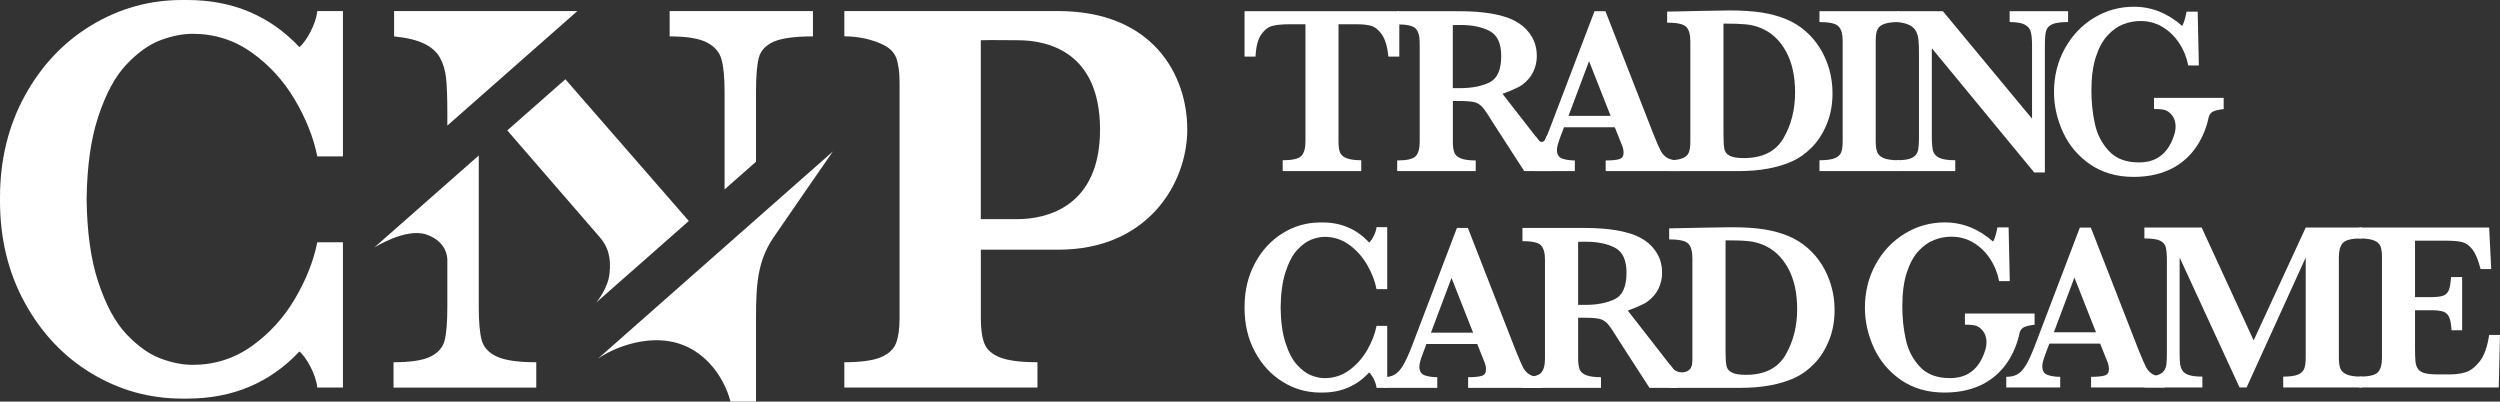 <svg width="249" height="40" viewBox="0 0 249 40" fill="none" xmlns="http://www.w3.org/2000/svg">
<rect x="0" y="0" width="249" height="40" fill="#333333" stroke="none"/>
<g clip-path="url(#clip0_141_3012)">
<path d="M31.602 1.102C31.479 2.424 30.464 4.189 29.82 4.691C26.875 1.563 23.153 0 18.648 0C18.564 0 18.231 0 18.141 0C14.898 0 11.886 0.838 9.11 2.514C6.335 4.191 4.122 6.531 2.474 9.536C0.824 12.543 0 15.929 0 19.696C0 19.749 0.002 19.799 0.004 19.851C0.004 19.904 0 19.954 0 20.006C0 23.774 0.824 27.16 2.474 30.165C4.124 33.169 6.335 35.51 9.11 37.186C11.886 38.862 14.896 39.7 18.141 39.7C18.229 39.7 18.564 39.7 18.648 39.7C23.153 39.7 26.875 38.137 29.82 35.009C30.464 35.512 31.479 37.276 31.602 38.598H31.654H34.156V24.442V24.132H31.602C31.23 25.997 30.485 27.876 29.368 29.771C28.252 31.665 26.819 33.232 25.073 34.475C23.326 35.717 21.362 36.339 19.181 36.339C18.187 36.339 17.123 36.128 15.989 35.705C14.854 35.281 13.724 34.475 12.597 33.289C11.47 32.103 10.526 30.345 9.763 28.019C9.044 25.823 8.667 23.097 8.627 19.853C8.667 16.61 9.044 13.882 9.763 11.688C10.524 9.36 11.47 7.604 12.597 6.418C13.722 5.232 14.854 4.425 15.989 4.002C17.123 3.579 18.187 3.367 19.181 3.367C21.362 3.367 23.326 3.99 25.073 5.232C26.819 6.475 28.252 8.044 29.368 9.936C30.485 11.83 31.23 13.708 31.602 15.575H34.156V15.264V1.102H31.602Z" fill="white"/>
<path d="M118.252 12.888C118.252 18.294 114.297 24.867 105.437 24.867C96.578 24.867 97.691 24.867 97.691 24.867V31.692C97.691 32.788 97.812 33.639 98.056 34.242C98.301 34.846 98.828 35.302 99.636 35.612C100.443 35.922 101.675 36.078 103.331 36.078V38.6H84.096V36.078C85.731 36.078 86.94 35.912 87.721 35.585C88.501 35.256 89.009 34.791 89.243 34.188C89.477 33.584 89.597 32.752 89.597 31.694V8.228C89.597 7.168 89.484 6.343 89.258 5.748C89.032 5.155 88.524 4.687 87.735 4.35C86.947 4.013 85.734 3.617 84.096 3.617V1.102C84.096 1.102 95.921 1.102 105.383 1.102C114.845 1.102 118.252 7.482 118.252 12.888ZM109.564 12.909C109.564 5.117 104.291 4.008 101.394 4.008C100.867 4.008 98.63 3.973 97.688 4.008V21.827H101.338C104.105 21.825 109.564 20.702 109.564 12.909Z" fill="white"/>
<path d="M59.377 30.137L62.78 27.139L62.782 27.141L68.605 22.009L56.311 7.895L50.526 12.989L59.578 23.443C60.586 24.526 60.877 25.651 60.711 27.239C60.548 28.788 59.377 30.137 59.377 30.137Z" fill="white"/>
<path d="M71.871 5.94C72.068 6.68 72.168 7.744 72.168 9.134V18.866L75.299 16.107V9.134C75.299 7.562 75.393 6.428 75.582 5.735C75.77 5.041 76.259 4.515 77.048 4.159C77.838 3.803 79.143 3.625 80.969 3.625V1.102H66.697V3.625C68.389 3.625 69.625 3.826 70.405 4.228C71.183 4.629 71.673 5.201 71.871 5.94Z" fill="white"/>
<path d="M47.98 33.898C47.784 33.194 47.684 32.067 47.684 30.512V15.487L37.27 24.658C37.27 24.658 40.416 22.665 42.453 23.355C44.507 24.05 44.555 25.651 44.555 25.875C44.555 26.099 44.555 30.514 44.555 30.514C44.555 32.067 44.465 33.196 44.287 33.901C44.107 34.605 43.639 35.143 42.877 35.518C42.116 35.893 40.888 36.08 39.196 36.08V38.602H53.412V36.08C51.607 36.08 50.3 35.893 49.493 35.518C48.681 35.143 48.177 34.602 47.98 33.898Z" fill="white"/>
<path d="M43.821 5.748C44.141 6.324 44.341 6.994 44.427 7.763C44.511 8.53 44.555 9.683 44.555 11.216V12.507L57.507 1.1H39.253V3.625C40.531 3.753 41.532 3.996 42.256 4.352C42.978 4.706 43.501 5.173 43.821 5.748Z" fill="white"/>
<path d="M59.557 35.719C61.343 34.498 63.825 33.758 65.944 33.905C69.964 34.185 72.122 37.523 72.758 39.998H75.299C75.299 39.998 75.299 36.147 75.299 33.123C75.299 29.106 75.199 26.389 77.012 23.694C77.579 22.852 82.954 15.086 82.954 15.086L59.557 35.719Z" fill="white"/>
<path d="M139.376 5.636H138.284C138.183 4.65 137.97 3.922 137.646 3.453C137.32 2.984 136.968 2.695 136.594 2.584C136.217 2.475 135.785 2.42 135.293 2.42H133.315V14.081C133.315 14.542 133.361 14.9 133.453 15.156C133.545 15.409 133.76 15.608 134.097 15.749C134.433 15.889 134.929 15.96 135.58 15.96V17.041H127.757V15.96C128.715 15.96 129.334 15.82 129.608 15.537C129.885 15.254 130.023 14.77 130.023 14.081V2.418H128.366C127.714 2.418 127.174 2.47 126.743 2.577C126.314 2.682 125.936 2.973 125.61 3.447C125.283 3.92 125.097 4.652 125.051 5.636H123.957V1.115H139.371V5.636H139.376Z" fill="white"/>
<path d="M154.576 17.041H151.811L148.775 12.339C148.3 11.556 147.94 11.019 147.7 10.732C147.459 10.445 147.181 10.261 146.871 10.179C146.562 10.1 146.033 10.058 145.29 10.058H144.705V14.137C144.705 14.567 144.751 14.912 144.843 15.174C144.935 15.436 145.15 15.635 145.493 15.774C145.834 15.912 146.33 15.981 146.982 15.981V17.041H139.16V15.981C140.112 15.981 140.722 15.843 140.994 15.566C141.266 15.29 141.402 14.814 141.402 14.137V4.272C141.402 3.604 141.27 3.13 141.005 2.85C140.739 2.569 140.124 2.428 139.158 2.428V1.115C139.158 1.115 143.755 1.115 145.311 1.115C147.978 1.115 149.281 1.502 149.672 1.611C150.247 1.758 150.793 1.999 151.311 2.336C151.83 2.674 152.251 3.12 152.577 3.673C152.903 4.226 153.066 4.867 153.066 5.599C153.066 6.12 152.953 6.628 152.727 7.12C152.502 7.612 152.138 8.05 151.634 8.434C151.132 8.819 149.649 9.345 149.649 9.345L154.44 15.503L154.576 17.041ZM149.521 5.576C149.521 4.331 149.143 3.506 148.388 3.099C147.633 2.692 146.645 2.487 145.426 2.487C145.257 2.487 145.125 2.489 145.029 2.493C144.933 2.498 144.824 2.5 144.7 2.5V8.779H145.424C146.583 8.779 147.553 8.591 148.34 8.216C149.128 7.837 149.521 6.959 149.521 5.576Z" fill="white"/>
<path d="M167.276 17.041H159.926V15.981C160.548 15.981 160.999 15.937 161.284 15.849C161.568 15.761 161.708 15.552 161.708 15.22C161.708 14.99 161.662 14.755 161.57 14.519L160.834 12.675H155.773L155.392 13.689C155.177 14.257 155.07 14.669 155.07 14.921C155.07 15.382 155.248 15.673 155.605 15.797C155.963 15.92 156.377 15.981 156.854 15.981V17.041H152.786L151.483 15.981C151.912 15.981 152.278 15.902 152.577 15.74C152.876 15.579 153.163 15.273 153.434 14.825C153.706 14.376 153.999 13.739 154.315 12.918L158.812 1.117H159.903L164.653 13.287C164.998 14.148 165.251 14.728 165.412 15.032C165.573 15.336 165.795 15.57 166.08 15.734C166.362 15.899 166.761 15.981 167.276 15.981V17.041ZM160.42 11.543L158.27 6.093L156.222 11.543H160.42Z" fill="white"/>
<path d="M182.518 9.274C182.518 10.416 182.326 11.449 181.943 12.371C181.56 13.293 181.065 14.06 180.458 14.674C179.852 15.288 179.205 15.751 178.515 16.061C177.057 16.715 175.276 17.041 173.167 17.041H166.048V15.969C166.707 15.969 167.207 15.904 167.543 15.776C167.88 15.648 168.102 15.455 168.204 15.197C168.307 14.942 168.359 14.575 168.359 14.102V4.119C168.359 3.434 168.221 2.952 167.945 2.674C167.669 2.393 167.037 2.255 166.046 2.255V1.157L169.392 1.087C169.507 1.087 169.976 1.079 170.796 1.064C171.615 1.05 172.092 1.041 172.222 1.041C173.504 1.041 174.59 1.111 175.483 1.251C176.376 1.391 177.193 1.615 177.938 1.928C178.62 2.208 179.249 2.598 179.825 3.099C180.4 3.6 180.885 4.172 181.28 4.813C181.675 5.454 181.981 6.152 182.194 6.906C182.407 7.661 182.518 8.45 182.518 9.274ZM178.791 9.205C178.791 7.564 178.484 6.19 177.865 5.083C177.248 3.975 176.411 3.208 175.351 2.781C174.891 2.594 174.401 2.475 173.885 2.424C173.366 2.374 172.626 2.349 171.659 2.349V13.463C171.659 14.1 171.691 14.565 171.751 14.856C171.812 15.147 171.994 15.369 172.293 15.52C172.592 15.671 173.057 15.746 173.684 15.746C175.547 15.746 176.865 15.086 177.635 13.764C178.404 12.442 178.791 10.923 178.791 9.205Z" fill="white"/>
<path d="M189.134 17.041H181.22V15.96C181.878 15.96 182.378 15.895 182.715 15.767C183.052 15.637 183.273 15.445 183.376 15.187C183.478 14.929 183.531 14.56 183.531 14.083V4.075C183.531 3.386 183.391 2.902 183.11 2.619C182.83 2.338 182.201 2.196 181.218 2.196V1.115H189.132V2.196C188.473 2.196 187.975 2.263 187.636 2.395C187.3 2.529 187.078 2.722 186.975 2.975C186.873 3.229 186.821 3.596 186.821 4.073V14.081C186.821 14.535 186.871 14.892 186.969 15.149C187.069 15.407 187.281 15.608 187.609 15.749C187.935 15.889 188.444 15.96 189.134 15.96V17.041Z" fill="white"/>
<path d="M205.981 2.196C205.236 2.196 204.705 2.271 204.383 2.424C204.061 2.577 203.86 2.801 203.785 3.099C203.707 3.397 203.67 3.883 203.67 4.555V17.18H202.611L192.409 4.803V13.574C192.409 14.24 192.449 14.722 192.53 15.024C192.612 15.325 192.817 15.556 193.145 15.717C193.476 15.879 194.007 15.958 194.743 15.958V17.039H188.946V15.958C189.636 15.958 190.136 15.879 190.447 15.717C190.757 15.556 190.949 15.325 191.022 15.024C191.096 14.722 191.131 14.24 191.131 13.574V5.448C191.131 4.79 191.114 4.298 191.079 3.969C191.045 3.64 190.962 3.353 190.832 3.105C190.702 2.858 190.489 2.659 190.194 2.506C189.899 2.353 189.491 2.25 188.969 2.196V1.115H193.511L202.392 11.824V4.555C202.392 3.96 202.352 3.503 202.27 3.187C202.191 2.871 201.99 2.625 201.672 2.454C201.354 2.282 200.85 2.196 200.16 2.196V1.115H205.981V2.196Z" fill="white"/>
<path d="M221.472 10.866C221.029 10.915 220.692 10.99 220.466 11.088C220.24 11.189 220.086 11.361 220.002 11.606C219.918 11.851 219.107 17.618 212.514 17.618C210.831 17.618 209.388 17.203 208.185 16.375C206.982 15.547 206.081 14.481 205.481 13.18C204.881 11.876 204.579 10.537 204.579 9.163C204.579 7.587 204.935 6.15 205.648 4.851C206.361 3.552 207.325 2.531 208.543 1.787C209.76 1.043 211.092 0.671 212.539 0.671C214.3 0.671 215.905 1.31 217.352 2.588C217.528 2.242 217.67 1.768 217.777 1.165H218.891L219.006 6.521H217.95C217.789 5.708 217.488 4.964 217.042 4.289C216.597 3.614 216.045 3.08 215.384 2.684C214.723 2.288 213.993 2.093 213.196 2.093C212.615 2.093 212.044 2.2 211.485 2.414C210.927 2.628 210.404 2.996 209.917 3.522C209.432 4.048 209.04 4.767 208.746 5.674C208.451 6.584 208.304 7.705 208.304 9.039C208.304 10.181 208.419 11.279 208.649 12.331C208.879 13.385 209.346 14.288 210.051 15.044C210.755 15.801 211.751 16.178 213.037 16.178C214.047 16.178 215.802 15.918 216.572 13.364C216.779 12.679 216.791 11.734 215.967 11.126C215.633 10.881 215.154 10.858 214.541 10.858V9.748H221.478V10.866H221.472Z" fill="white"/>
<path d="M137.104 22.625C137.054 23.189 136.632 23.943 136.364 24.157C135.14 22.822 133.591 22.156 131.717 22.156C131.681 22.156 131.543 22.156 131.506 22.156C130.157 22.156 128.904 22.514 127.749 23.229C126.595 23.943 125.674 24.943 124.988 26.225C124.302 27.508 123.959 28.953 123.959 30.561C123.959 30.584 123.962 30.605 123.962 30.628C123.962 30.651 123.959 30.672 123.959 30.695C123.959 32.304 124.302 33.748 124.988 35.03C125.674 36.312 126.595 37.312 127.749 38.026C128.904 38.743 130.154 39.099 131.506 39.099C131.543 39.099 131.681 39.099 131.717 39.099C133.591 39.099 135.138 38.431 136.364 37.098C136.632 37.312 137.054 38.066 137.104 38.63H137.127H138.167V32.587V32.455H137.104C136.95 33.251 136.64 34.053 136.176 34.86C135.711 35.669 135.115 36.337 134.39 36.867C133.664 37.398 132.846 37.664 131.938 37.664C131.524 37.664 131.083 37.574 130.61 37.391C130.138 37.211 129.667 36.867 129.201 36.36C128.732 35.853 128.339 35.105 128.023 34.112C127.724 33.175 127.567 32.011 127.551 30.628C127.567 29.242 127.724 28.08 128.023 27.143C128.341 26.15 128.732 25.4 129.201 24.895C129.669 24.388 130.14 24.044 130.61 23.864C131.083 23.684 131.524 23.591 131.938 23.591C132.846 23.591 133.662 23.858 134.39 24.388C135.115 24.918 135.711 25.588 136.176 26.395C136.64 27.204 136.95 28.004 137.104 28.8H138.167V28.668V22.625H137.104Z" fill="white"/>
<path d="M167.054 38.63H164.289L161.253 33.928C160.778 33.144 160.418 32.608 160.178 32.321C159.937 32.033 159.659 31.849 159.349 31.767C159.04 31.688 158.511 31.646 157.768 31.646H157.183V35.725C157.183 36.155 157.229 36.501 157.321 36.763C157.413 37.025 157.628 37.224 157.971 37.362C158.312 37.5 158.808 37.569 159.46 37.569V38.63H151.638V37.569C152.59 37.569 153.2 37.431 153.472 37.154C153.744 36.878 153.88 36.402 153.88 35.725V25.861C153.88 25.192 153.748 24.719 153.483 24.438C153.217 24.157 152.602 24.017 151.636 24.017V22.703C151.636 22.703 156.233 22.703 157.789 22.703C160.456 22.703 161.759 23.091 162.15 23.2C162.725 23.346 163.271 23.587 163.79 23.925C164.308 24.262 164.729 24.708 165.055 25.261C165.381 25.815 165.544 26.456 165.544 27.187C165.544 27.709 165.431 28.216 165.205 28.708C164.98 29.201 164.616 29.639 164.112 30.022C163.61 30.407 162.127 30.933 162.127 30.933L167.36 37.653L167.054 38.63ZM162.001 27.162C162.001 25.917 161.623 25.092 160.868 24.685C160.113 24.279 159.126 24.073 157.906 24.073C157.737 24.073 157.605 24.075 157.509 24.08C157.413 24.084 157.304 24.086 157.18 24.086V30.366H157.906C159.065 30.366 160.035 30.177 160.822 29.802C161.608 29.425 162.001 28.545 162.001 27.162Z" fill="white"/>
<path d="M182.724 30.862C182.724 32.004 182.531 33.037 182.148 33.959C181.766 34.881 181.27 35.648 180.663 36.262C180.057 36.876 179.411 37.339 178.72 37.649C177.263 38.303 175.481 38.63 173.373 38.63H166.251V37.557C166.91 37.557 167.41 37.492 167.747 37.364C168.083 37.236 168.305 37.044 168.407 36.786C168.51 36.53 168.562 36.163 168.562 35.69V25.708C168.562 25.023 168.424 24.541 168.148 24.262C167.872 23.981 167.24 23.843 166.249 23.843V22.747L169.595 22.678C169.71 22.678 170.179 22.669 170.999 22.655C171.819 22.64 172.295 22.632 172.425 22.632C173.707 22.632 174.793 22.701 175.686 22.841C176.579 22.982 177.397 23.206 178.141 23.518C178.823 23.799 179.452 24.189 180.028 24.689C180.603 25.19 181.088 25.762 181.483 26.403C181.879 27.044 182.184 27.742 182.397 28.497C182.615 29.249 182.724 30.037 182.724 30.862ZM178.997 30.791C178.997 29.15 178.689 27.776 178.07 26.669C177.453 25.561 176.616 24.794 175.556 24.367C175.096 24.18 174.607 24.061 174.09 24.011C173.571 23.96 172.831 23.935 171.865 23.935V35.049C171.865 35.686 171.896 36.151 171.957 36.442C172.017 36.733 172.199 36.956 172.498 37.106C172.797 37.257 173.262 37.333 173.889 37.333C175.753 37.333 177.07 36.673 177.84 35.35C178.61 34.03 178.997 32.509 178.997 30.791Z" fill="white"/>
<path d="M153.575 38.63H146.225V37.569C146.846 37.569 147.298 37.525 147.583 37.437C147.867 37.349 148.007 37.14 148.007 36.809C148.007 36.578 147.961 36.344 147.869 36.107L147.133 34.263H142.072L141.691 35.277C141.476 35.845 141.369 36.256 141.369 36.509C141.369 36.97 141.547 37.261 141.904 37.385C142.262 37.509 142.676 37.569 143.153 37.569V38.63H137.782V37.569C138.211 37.569 138.577 37.49 138.876 37.328C139.175 37.167 139.461 36.861 139.733 36.413C140.005 35.962 140.298 35.327 140.614 34.506L145.11 22.705H146.202L150.952 34.875C151.297 35.736 151.55 36.316 151.711 36.62C151.872 36.924 152.094 37.159 152.378 37.322C152.663 37.486 153.06 37.569 153.575 37.569V38.63ZM146.721 33.132L144.571 27.681L142.523 33.132H146.721Z" fill="white"/>
<path d="M202.638 32.348C202.195 32.396 201.858 32.471 201.632 32.57C201.407 32.67 201.252 32.842 201.168 33.087C201.084 33.333 200.273 39.099 193.681 39.099C191.997 39.099 190.554 38.684 189.351 37.856C188.149 37.029 187.247 35.962 186.647 34.661C186.047 33.358 185.746 32.019 185.746 30.644C185.746 29.069 186.101 27.631 186.814 26.332C187.528 25.033 188.492 24.013 189.709 23.269C190.926 22.525 192.258 22.152 193.706 22.152C195.467 22.152 197.071 22.791 198.518 24.069C198.694 23.723 198.836 23.25 198.943 22.646H200.058L200.173 28.002H199.116C198.955 27.189 198.654 26.445 198.209 25.771C197.765 25.096 197.211 24.562 196.55 24.166C195.887 23.772 195.159 23.575 194.362 23.575C193.781 23.575 193.21 23.681 192.652 23.895C192.093 24.109 191.57 24.478 191.083 25.004C190.598 25.53 190.207 26.248 189.912 27.156C189.617 28.065 189.471 29.186 189.471 30.521C189.471 31.663 189.586 32.761 189.816 33.812C190.046 34.866 190.512 35.77 191.217 36.526C191.922 37.282 192.917 37.66 194.204 37.66C195.214 37.66 196.968 37.4 197.738 34.846C197.945 34.16 197.958 33.215 197.134 32.608C196.799 32.362 196.32 32.339 195.707 32.339V31.229H202.645V32.348H202.638Z" fill="white"/>
<path d="M215.618 38.592H208.269V37.532C208.89 37.532 209.342 37.488 209.626 37.4C209.911 37.312 210.051 37.102 210.051 36.771C210.051 36.541 210.005 36.306 209.913 36.069L209.176 34.225H204.115L203.734 35.239C203.519 35.807 203.412 36.218 203.412 36.471C203.412 36.932 203.59 37.224 203.948 37.347C204.305 37.471 204.719 37.532 205.196 37.532V38.592H199.825V37.532C200.254 37.532 200.62 37.452 200.919 37.291C201.218 37.129 201.505 36.824 201.777 36.375C202.049 35.925 202.341 35.29 202.657 34.468L207.154 22.667H208.246L212.995 34.837C213.341 35.698 213.594 36.279 213.755 36.583C213.916 36.886 214.137 37.121 214.422 37.285C214.706 37.45 215.104 37.532 215.618 37.532V38.592ZM208.762 33.094L206.612 27.644L204.565 33.094H208.762Z" fill="white"/>
<path d="M235.23 38.592H227.408V37.511C228.083 37.511 228.577 37.442 228.891 37.305C229.204 37.169 229.409 36.968 229.506 36.706C229.602 36.444 229.65 36.086 229.65 35.631V25.649L223.76 38.592H223.06L217.091 25.649V35.126C217.091 35.627 217.107 36.011 217.143 36.277C217.178 36.543 217.266 36.769 217.406 36.958C217.549 37.146 217.772 37.284 218.08 37.374C218.387 37.465 218.812 37.509 219.356 37.509V38.59H213.581V37.509C214.133 37.509 214.56 37.461 214.863 37.368C215.166 37.274 215.386 37.134 215.524 36.945C215.662 36.756 215.746 36.532 215.777 36.27C215.808 36.008 215.823 35.627 215.823 35.126V26.106C215.823 25.433 215.788 24.947 215.721 24.65C215.652 24.352 215.461 24.128 215.152 23.975C214.84 23.822 214.317 23.747 213.581 23.747V22.665H219.287L224.463 33.905L229.65 22.665H235.228V23.747C234.27 23.747 233.651 23.889 233.371 24.176C233.09 24.461 232.95 24.945 232.95 25.626V35.633C232.95 36.065 232.996 36.413 233.088 36.679C233.18 36.945 233.394 37.15 233.726 37.295C234.059 37.44 234.561 37.513 235.228 37.513V38.592H235.23Z" fill="white"/>
<path d="M249 33.354L248.875 38.592H234.979V37.511C235.937 37.511 236.554 37.37 236.83 37.087C237.106 36.805 237.244 36.321 237.244 35.631V25.626C237.244 25.171 237.2 24.817 237.112 24.564C237.024 24.31 236.817 24.109 236.491 23.964C236.165 23.82 235.661 23.747 234.979 23.747V22.665H247.919L248.126 26.799H247.068C246.829 25.884 246.555 25.228 246.246 24.832C245.934 24.436 245.587 24.193 245.2 24.103C244.813 24.013 244.232 23.969 243.458 23.969H240.536V29.595H242.123C242.667 29.595 243.075 29.546 243.343 29.448C243.611 29.349 243.799 29.165 243.905 28.89C244.012 28.616 244.085 28.186 244.125 27.598H245.229V32.895H244.171C244.14 32.308 244.064 31.874 243.941 31.598C243.818 31.319 243.625 31.135 243.36 31.04C243.096 30.946 242.69 30.9 242.146 30.9H240.536V34.646C240.536 35.273 240.551 35.732 240.582 36.021C240.613 36.31 240.695 36.551 240.829 36.744C240.963 36.937 241.182 37.075 241.486 37.161C241.789 37.247 242.22 37.291 242.78 37.291H244.033C244.562 37.291 245.066 37.222 245.545 37.085C246.024 36.949 246.495 36.595 246.955 36.029C247.415 35.462 247.737 34.571 247.921 33.358H249V33.354Z" fill="white"/>
<path d="M152.958 13.595L153.263 13.989C153.432 14.206 153.771 14.167 153.886 13.917L154.102 13.45L154.359 15.019L153.516 15.363C153.516 15.363 153.066 15.063 153.039 14.925C153.012 14.787 152.874 14.275 152.874 14.275L152.958 13.595Z" fill="white"/>
<path d="M166.322 36.319L166.64 36.723C167.132 37.266 168.265 37.23 168.506 36.434C168.556 36.27 168.784 37.49 168.784 37.49C168.784 37.49 167.55 38.047 167.483 38.039C167.414 38.03 166.824 37.978 166.763 37.919C166.703 37.859 166.387 37.662 166.379 37.601C166.37 37.54 166.253 37.146 166.253 37.146L166.322 36.319Z" fill="white"/>
</g>
<defs>
<clipPath id="clip0_141_3012">
<rect width="249" height="40" fill="white"/>
</clipPath>
</defs>
</svg>
